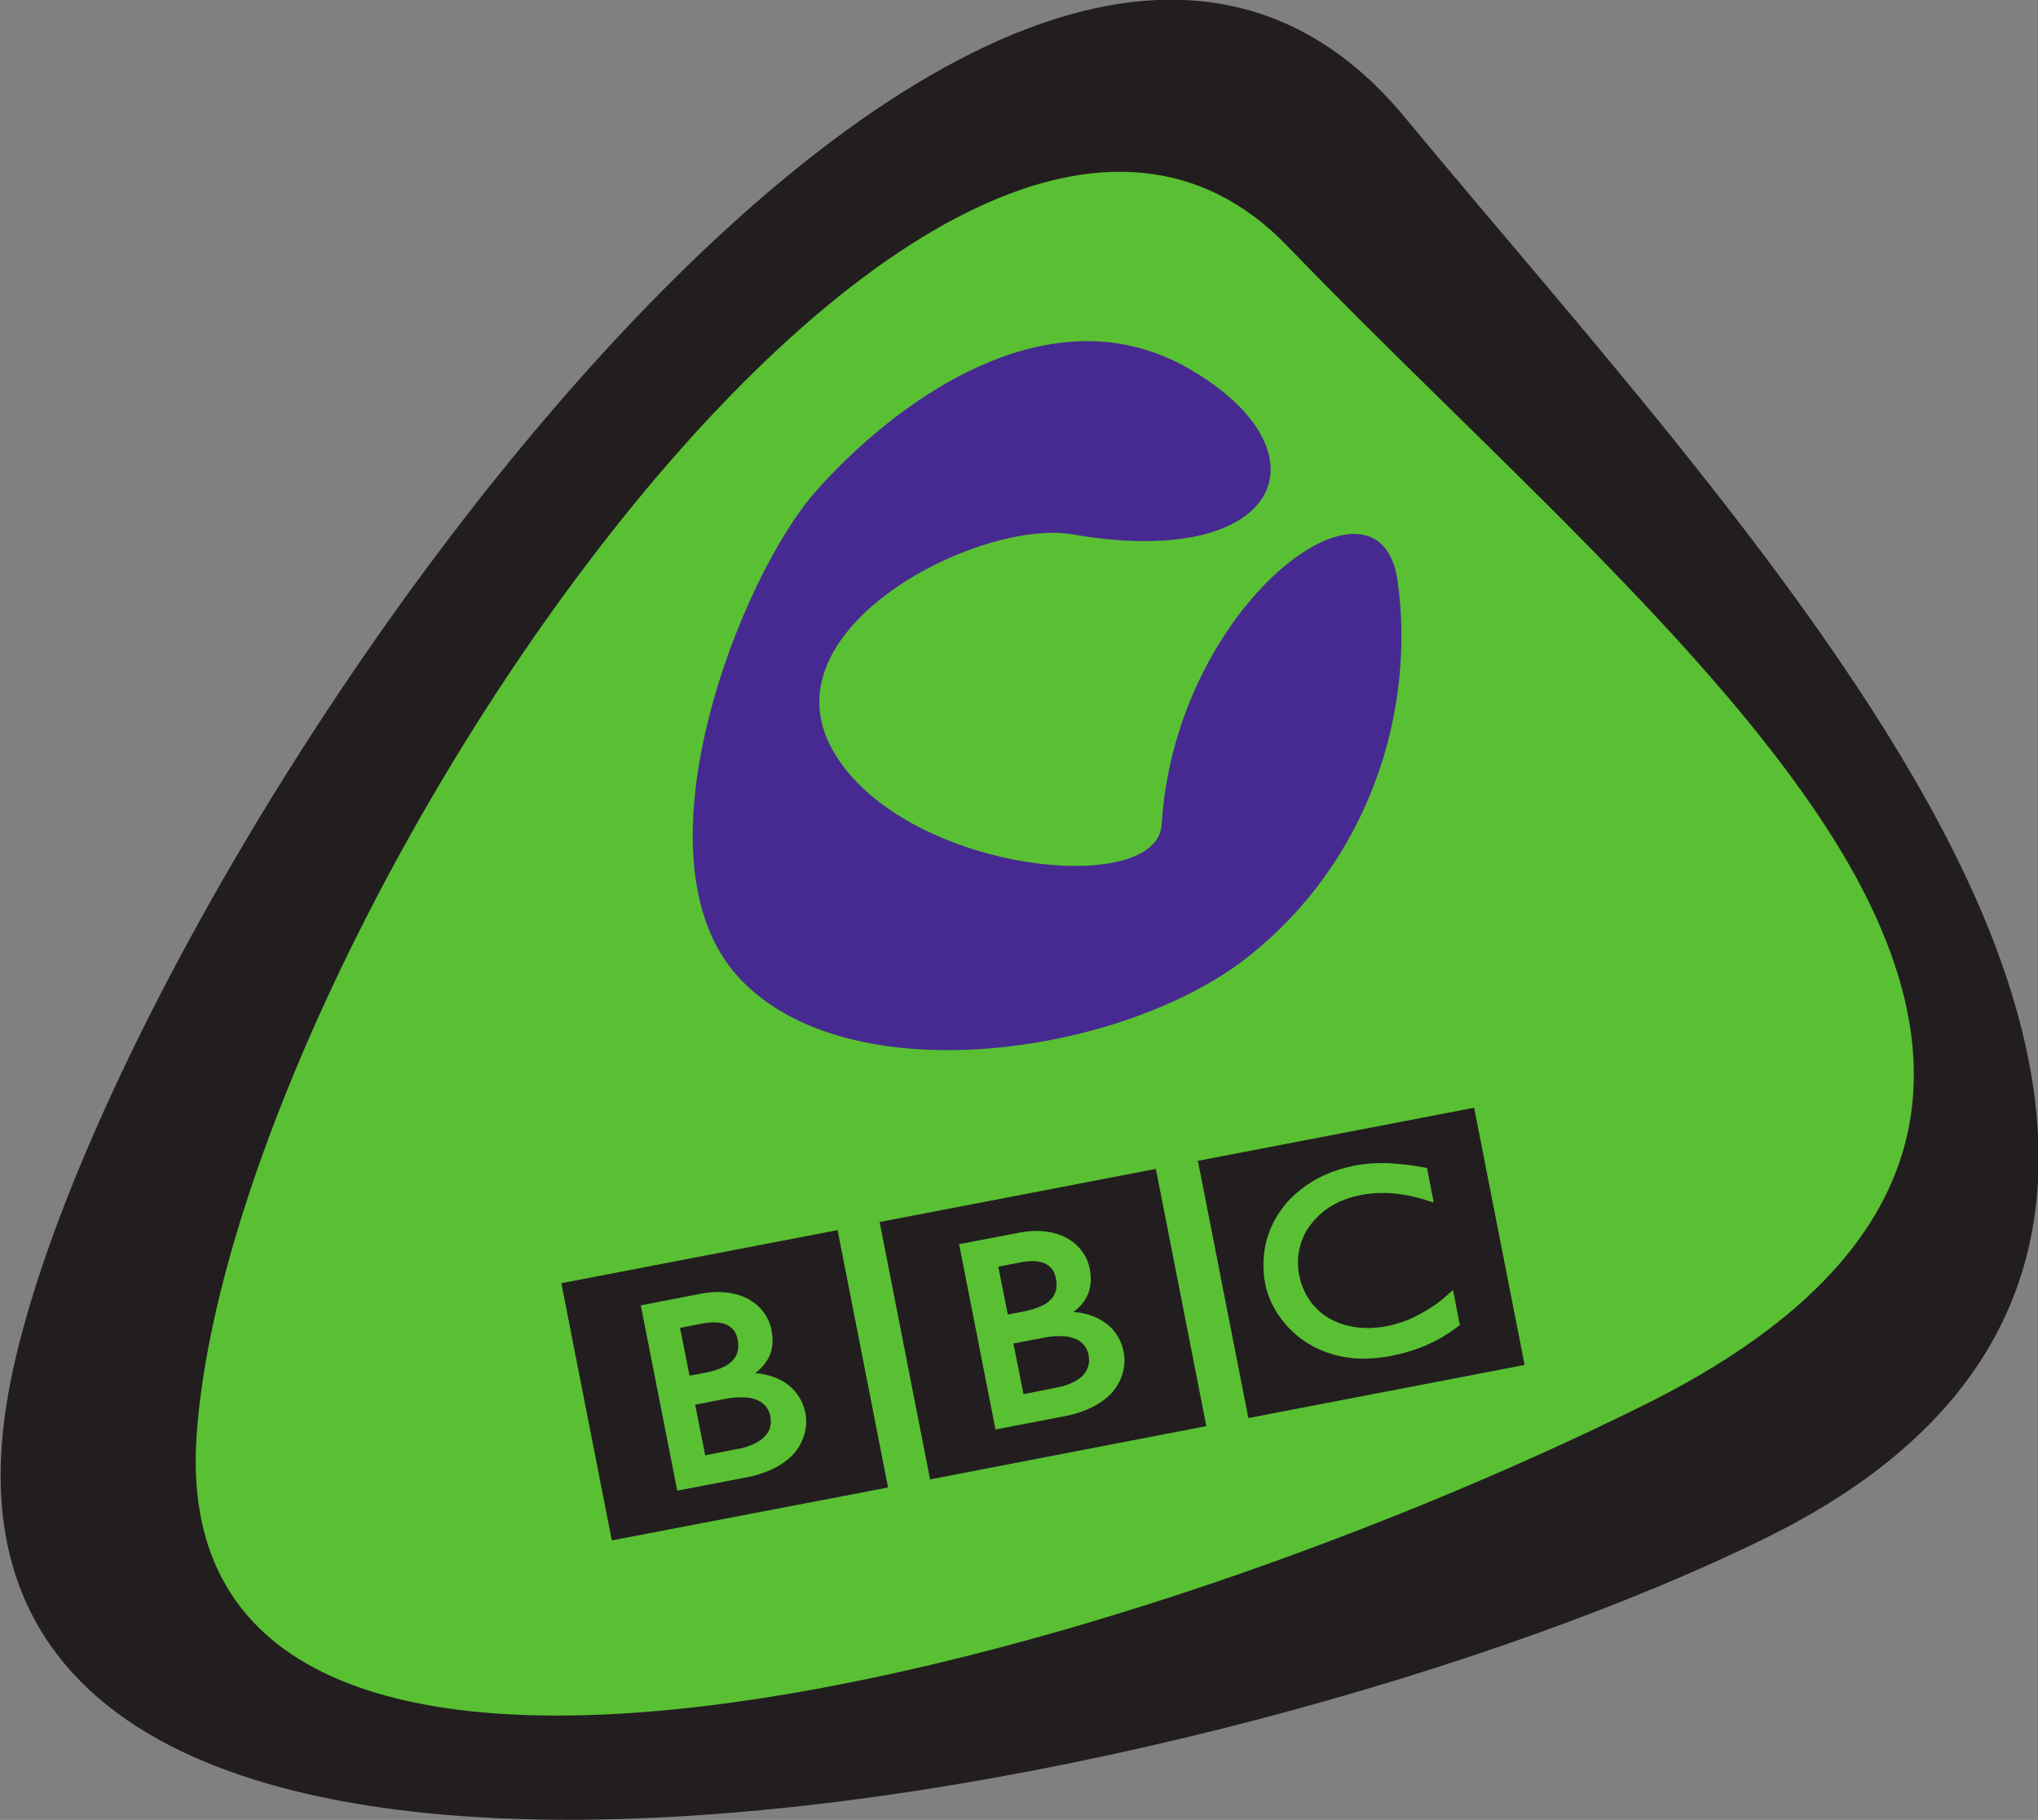 <?xml version="1.0" encoding="UTF-8" standalone="no"?>
<!-- Created with Inkscape (http://www.inkscape.org/) -->
<svg
   xmlns:dc="http://purl.org/dc/elements/1.1/"
   xmlns:cc="http://web.resource.org/cc/"
   xmlns:rdf="http://www.w3.org/1999/02/22-rdf-syntax-ns#"
   xmlns:svg="http://www.w3.org/2000/svg"
   xmlns="http://www.w3.org/2000/svg"
   xmlns:xlink="http://www.w3.org/1999/xlink"
   xmlns:sodipodi="http://sodipodi.sourceforge.net/DTD/sodipodi-0.dtd"
   xmlns:inkscape="http://www.inkscape.org/namespaces/inkscape"
   width="337"
   height="301"
   id="svg2"
   sodipodi:version="0.32"
   inkscape:version="0.45.1"
   version="1.0"
   inkscape:output_extension="org.inkscape.output.svg.inkscape">
  <rect width="100%" height="100%" fill="#808080" stroke="none"/>
  <g
     inkscape:label="Layer 1"
     inkscape:groupmode="layer"
     id="layer1"
     transform="translate(-337.669,-696.822)">
    <g
       id="g11739"
       clip-path="url(#id3)"
       transform="matrix(1,0,0,-1,212.024,1000.139)">
      <path
         id="path11741"
         d="M 0,595.276 L 0,595.276 L 0,595.276 L 0,595.276 z "
         style="fill:#ffffff;fill-rule:nonzero;stroke:none" />
    </g>
    <g
       clip-path="none"
       id="g16249"
       transform="matrix(29.077,0,0,-29.077,-7903.122,4122.057)">
      <path
         style="fill:#221e1f;fill-rule:evenodd;stroke:none"
         d="M 293.056,115.142 C 293.616,114.437 294.151,113.694 294.517,112.967 C 295.256,111.5 295.34,109.984 293.467,109.057 C 290.45,107.563 282.941,106.062 283.44,109.745 C 283.811,112.484 288.965,120.083 291.403,117.13 C 291.904,116.524 292.498,115.845 293.056,115.142"
         id="path16251" />
      <path
         style="fill:#59c033;fill-rule:evenodd;stroke:none"
         d="M 290.736,116.397 C 291.28,115.832 291.89,115.259 292.446,114.692 C 293.005,114.123 293.521,113.549 293.865,112.987 C 294.581,111.815 294.53,110.682 292.756,109.804 C 289.643,108.263 284.333,106.837 284.531,109.637 C 284.736,112.524 288.76,118.454 290.736,116.397"
         id="path16253" />
      <path
         style="fill:#221e1f;fill-rule:nonzero;stroke:none"
         d="M 291.255,111.183 C 291.247,111.183 291.24,111.183 291.233,111.182 L 291.224,111.182 C 291.212,111.181 291.199,111.18 291.187,111.179 C 291.178,111.178 291.17,111.177 291.161,111.176 C 291.146,111.174 291.131,111.172 291.117,111.169 C 291.11,111.168 291.107,111.167 291.101,111.165 C 291.089,111.163 291.077,111.16 291.066,111.157 C 291.06,111.156 291.054,111.154 291.047,111.152 C 291.038,111.15 291.029,111.147 291.02,111.144 L 291.013,111.141 L 291.005,111.138 L 290.994,111.135 C 290.99,111.133 290.986,111.132 290.981,111.13 C 290.976,111.127 290.969,111.125 290.964,111.123 C 290.928,111.108 290.895,111.091 290.866,111.072 C 290.851,111.063 290.837,111.053 290.823,111.043 C 290.812,111.034 290.801,111.026 290.791,111.017 C 290.781,111.008 290.771,111 290.762,110.991 C 290.757,110.986 290.752,110.981 290.747,110.976 C 290.743,110.971 290.739,110.967 290.735,110.963 C 290.726,110.953 290.718,110.943 290.711,110.934 C 290.704,110.925 290.697,110.915 290.691,110.906 C 290.686,110.899 290.68,110.891 290.676,110.883 C 290.671,110.875 290.666,110.867 290.661,110.858 C 290.656,110.849 290.651,110.839 290.647,110.829 C 290.644,110.823 290.641,110.815 290.637,110.808 C 290.635,110.803 290.634,110.798 290.632,110.793 C 290.62,110.763 290.612,110.732 290.606,110.7 C 290.599,110.659 290.596,110.616 290.599,110.572 C 290.599,110.558 290.601,110.544 290.602,110.53 C 290.604,110.519 290.606,110.508 290.608,110.497 C 290.61,110.488 290.611,110.48 290.613,110.472 C 290.616,110.464 290.618,110.455 290.621,110.447 L 290.622,110.442 C 290.626,110.432 290.629,110.422 290.633,110.413 C 290.634,110.41 290.636,110.406 290.637,110.403 C 290.641,110.395 290.644,110.387 290.648,110.38 C 290.653,110.37 290.657,110.361 290.663,110.352 C 290.669,110.341 290.675,110.33 290.683,110.32 C 290.694,110.303 290.705,110.288 290.718,110.273 C 290.724,110.265 290.732,110.257 290.739,110.249 C 290.745,110.243 290.751,110.237 290.757,110.231 C 290.765,110.223 290.773,110.216 290.781,110.209 C 290.789,110.202 290.797,110.195 290.805,110.189 C 290.816,110.181 290.826,110.174 290.836,110.168 L 290.841,110.164 C 290.849,110.159 290.858,110.153 290.867,110.148 C 290.874,110.144 290.881,110.14 290.888,110.136 C 290.895,110.133 290.903,110.129 290.91,110.126 C 290.919,110.122 290.929,110.117 290.938,110.114 C 290.949,110.109 290.96,110.105 290.972,110.102 C 290.995,110.094 291.02,110.087 291.047,110.082 C 291.057,110.08 291.068,110.079 291.079,110.077 C 291.089,110.076 291.1,110.075 291.111,110.073 C 291.13,110.072 291.15,110.071 291.171,110.071 C 291.187,110.071 291.205,110.072 291.222,110.073 C 291.24,110.074 291.258,110.076 291.277,110.079 C 291.286,110.08 291.295,110.081 291.304,110.083 C 291.308,110.084 291.313,110.084 291.317,110.085 C 291.35,110.092 291.38,110.099 291.408,110.106 L 291.413,110.108 C 291.425,110.111 291.435,110.115 291.446,110.118 C 291.461,110.123 291.476,110.128 291.491,110.134 C 291.5,110.137 291.508,110.141 291.517,110.144 C 291.529,110.15 291.542,110.155 291.553,110.161 C 291.562,110.165 291.57,110.169 291.578,110.173 C 291.588,110.178 291.597,110.183 291.605,110.188 L 291.614,110.193 C 291.618,110.195 291.624,110.199 291.63,110.203 C 291.639,110.208 291.649,110.215 291.661,110.223 C 291.668,110.228 291.676,110.233 291.684,110.239 C 291.691,110.243 291.698,110.249 291.705,110.255 C 291.709,110.257 291.712,110.259 291.715,110.261 L 291.676,110.461 C 291.674,110.459 291.671,110.457 291.669,110.455 L 291.657,110.445 C 291.645,110.434 291.633,110.423 291.621,110.413 C 291.608,110.403 291.595,110.393 291.583,110.383 C 291.56,110.367 291.538,110.353 291.516,110.34 C 291.475,110.316 291.437,110.298 291.403,110.285 C 291.399,110.284 291.394,110.282 291.391,110.281 C 291.381,110.277 291.372,110.274 291.363,110.272 C 291.349,110.267 291.337,110.264 291.325,110.261 C 291.317,110.259 291.31,110.258 291.304,110.257 C 291.289,110.254 291.274,110.251 291.259,110.249 C 291.241,110.248 291.223,110.246 291.204,110.245 C 291.174,110.245 291.144,110.246 291.113,110.251 C 291.109,110.252 291.104,110.253 291.099,110.254 C 291.097,110.254 291.093,110.255 291.091,110.256 C 291.086,110.256 291.08,110.258 291.075,110.259 C 291.065,110.262 291.054,110.264 291.043,110.268 C 291.038,110.27 291.033,110.272 291.027,110.274 C 291.022,110.276 291.017,110.278 291.011,110.281 C 291.005,110.284 290.998,110.286 290.991,110.29 C 290.985,110.293 290.979,110.296 290.973,110.299 L 290.965,110.304 L 290.961,110.307 L 290.959,110.308 L 290.956,110.31 C 290.945,110.317 290.935,110.324 290.926,110.332 C 290.921,110.336 290.916,110.341 290.911,110.345 C 290.906,110.349 290.902,110.353 290.898,110.358 C 290.894,110.362 290.89,110.366 290.886,110.37 C 290.88,110.376 290.875,110.383 290.87,110.389 C 290.866,110.394 290.863,110.4 290.859,110.405 C 290.852,110.415 290.847,110.424 290.842,110.433 C 290.838,110.44 290.834,110.447 290.831,110.454 C 290.822,110.474 290.815,110.492 290.81,110.508 C 290.809,110.514 290.807,110.52 290.806,110.525 C 290.804,110.533 290.803,110.54 290.801,110.546 C 290.801,110.549 290.8,110.553 290.799,110.558 C 290.797,110.57 290.795,110.584 290.795,110.601 C 290.794,110.612 290.794,110.623 290.795,110.635 C 290.795,110.642 290.795,110.65 290.796,110.658 C 290.797,110.666 290.798,110.673 290.8,110.682 C 290.801,110.687 290.802,110.692 290.803,110.698 C 290.805,110.705 290.807,110.712 290.809,110.72 C 290.81,110.725 290.812,110.731 290.814,110.737 C 290.819,110.75 290.824,110.762 290.83,110.775 C 290.833,110.78 290.835,110.784 290.837,110.789 C 290.841,110.795 290.844,110.801 290.848,110.807 C 290.85,110.81 290.852,110.813 290.854,110.816 C 290.884,110.859 290.92,110.895 290.959,110.923 C 290.965,110.927 290.971,110.931 290.977,110.935 C 290.984,110.939 290.99,110.942 290.997,110.947 C 291.003,110.95 291.011,110.954 291.018,110.957 C 291.024,110.961 291.031,110.964 291.038,110.967 C 291.045,110.97 291.051,110.972 291.058,110.975 C 291.066,110.978 291.074,110.981 291.081,110.983 C 291.089,110.986 291.096,110.988 291.103,110.99 C 291.118,110.994 291.132,110.998 291.147,111 C 291.151,111.001 291.156,111.002 291.16,111.003 C 291.171,111.005 291.181,111.007 291.191,111.008 C 291.199,111.008 291.205,111.01 291.212,111.01 C 291.225,111.011 291.238,111.012 291.25,111.013 C 291.26,111.013 291.27,111.013 291.28,111.013 C 291.295,111.013 291.309,111.013 291.321,111.012 C 291.33,111.011 291.337,111.011 291.344,111.01 C 291.354,111.009 291.363,111.008 291.37,111.007 C 291.382,111.005 291.389,111.004 291.389,111.004 C 291.399,111.002 291.41,111.001 291.42,110.999 C 291.434,110.996 291.447,110.993 291.46,110.99 C 291.47,110.987 291.48,110.985 291.49,110.982 C 291.498,110.98 291.505,110.978 291.512,110.976 C 291.524,110.972 291.535,110.969 291.543,110.966 L 291.566,110.959 L 291.528,111.155 C 291.528,111.155 291.514,111.158 291.492,111.162 C 291.481,111.163 291.469,111.165 291.456,111.168 C 291.448,111.168 291.44,111.17 291.432,111.171 C 291.425,111.172 291.418,111.173 291.411,111.174 C 291.403,111.175 291.395,111.176 291.386,111.176 C 291.38,111.177 291.374,111.178 291.367,111.178 L 291.362,111.179 C 291.356,111.18 291.349,111.18 291.343,111.18 C 291.335,111.181 291.327,111.181 291.32,111.182 C 291.315,111.182 291.31,111.182 291.305,111.183 C 291.297,111.183 291.288,111.183 291.28,111.183 C 291.272,111.183 291.263,111.183 291.255,111.183 z M 290.225,111.196 L 291.796,111.498 L 292.083,110.035 L 290.512,109.733 L 290.225,111.196"
         id="path16255" />
      <path
         style="fill:#221e1f;fill-rule:nonzero;stroke:none"
         d="M 289.176,110.157 L 289.233,109.869 L 289.421,109.906 C 289.421,109.906 289.425,109.906 289.431,109.908 C 289.437,109.909 289.446,109.911 289.457,109.914 C 289.477,109.92 289.503,109.929 289.528,109.943 C 289.55,109.955 289.571,109.972 289.585,109.992 C 289.59,110 289.594,110.009 289.597,110.016 C 289.608,110.042 289.607,110.066 289.605,110.08 C 289.605,110.086 289.604,110.089 289.604,110.089 C 289.604,110.089 289.603,110.092 289.603,110.096 C 289.601,110.102 289.599,110.112 289.593,110.123 C 289.587,110.136 289.577,110.151 289.562,110.163 C 289.56,110.165 289.557,110.168 289.554,110.17 C 289.548,110.174 289.541,110.178 289.534,110.181 C 289.522,110.186 289.509,110.191 289.495,110.194 C 289.476,110.198 289.457,110.199 289.435,110.199 C 289.424,110.199 289.412,110.199 289.401,110.198 C 289.393,110.197 289.386,110.196 289.378,110.195 C 289.372,110.194 289.365,110.193 289.359,110.192 C 289.292,110.179 289.176,110.157 289.176,110.157"
         id="path16257" />
      <path
         style="fill:#221e1f;fill-rule:nonzero;stroke:none"
         d="M 289.09,110.594 L 289.144,110.322 L 289.235,110.339 C 289.235,110.339 289.241,110.34 289.249,110.342 C 289.256,110.344 289.263,110.346 289.269,110.347 C 289.288,110.352 289.313,110.36 289.338,110.372 C 289.343,110.374 289.348,110.377 289.353,110.379 C 289.371,110.39 289.389,110.405 289.401,110.422 C 289.411,110.437 289.416,110.451 289.419,110.465 C 289.422,110.482 289.422,110.497 289.421,110.508 C 289.42,110.517 289.418,110.523 289.418,110.523 C 289.418,110.523 289.418,110.528 289.416,110.535 C 289.413,110.547 289.407,110.566 289.394,110.582 C 289.387,110.59 289.379,110.598 289.369,110.604 C 289.357,110.612 289.343,110.618 289.328,110.621 C 289.301,110.628 289.27,110.626 289.245,110.623 C 289.234,110.622 289.224,110.62 289.216,110.618 C 289.197,110.615 289.09,110.594 289.09,110.594"
         id="path16259" />
      <path
         style="fill:#221e1f;fill-rule:nonzero;stroke:none"
         d="M 288.867,110.722 L 289.074,109.668 L 289.475,109.745 C 289.475,109.745 289.671,109.777 289.758,109.905 C 289.829,110.009 289.803,110.108 289.803,110.108 C 289.803,110.108 289.789,110.215 289.692,110.279 C 289.609,110.335 289.517,110.336 289.517,110.336 C 289.517,110.336 289.553,110.362 289.578,110.398 C 289.589,110.415 289.631,110.471 289.61,110.582 C 289.588,110.694 289.5,110.744 289.5,110.744 C 289.5,110.744 289.399,110.824 289.213,110.788 L 288.867,110.722 z M 288.415,110.848 L 289.986,111.15 L 290.273,109.687 L 288.702,109.384 L 288.415,110.848"
         id="path16261" />
      <path
         style="fill:#221e1f;fill-rule:nonzero;stroke:none"
         d="M 287.366,109.809 L 287.423,109.521 L 287.611,109.558 C 287.611,109.558 287.615,109.558 287.621,109.559 C 287.627,109.561 287.636,109.563 287.647,109.566 C 287.667,109.572 287.693,109.581 287.718,109.595 C 287.74,109.607 287.761,109.624 287.775,109.644 C 287.78,109.652 287.784,109.66 287.788,109.668 C 287.798,109.694 287.797,109.718 287.795,109.732 C 287.795,109.738 287.794,109.741 287.794,109.741 C 287.794,109.741 287.793,109.744 287.793,109.748 C 287.791,109.754 287.788,109.764 287.783,109.775 C 287.777,109.788 287.767,109.803 287.752,109.815 C 287.75,109.817 287.747,109.819 287.743,109.822 C 287.737,109.826 287.731,109.83 287.724,109.833 C 287.712,109.839 287.699,109.843 287.685,109.846 C 287.666,109.85 287.647,109.851 287.625,109.851 C 287.614,109.851 287.602,109.851 287.591,109.85 C 287.583,109.849 287.576,109.848 287.568,109.847 C 287.562,109.846 287.555,109.845 287.548,109.844 C 287.481,109.831 287.366,109.809 287.366,109.809"
         id="path16263" />
      <path
         style="fill:#221e1f;fill-rule:nonzero;stroke:none"
         d="M 287.28,110.246 L 287.334,109.974 L 287.425,109.991 C 287.425,109.991 287.431,109.992 287.439,109.994 C 287.445,109.995 287.453,109.997 287.459,109.999 C 287.478,110.004 287.503,110.011 287.528,110.024 C 287.533,110.026 287.538,110.028 287.542,110.031 C 287.561,110.043 287.579,110.057 287.591,110.075 C 287.601,110.088 287.606,110.103 287.609,110.117 C 287.612,110.134 287.612,110.149 287.611,110.16 C 287.61,110.169 287.608,110.175 287.608,110.175 C 287.608,110.175 287.608,110.18 287.606,110.187 C 287.603,110.199 287.597,110.218 287.584,110.234 C 287.577,110.242 287.569,110.249 287.559,110.256 C 287.547,110.264 287.533,110.27 287.518,110.273 C 287.49,110.279 287.46,110.278 287.435,110.275 C 287.424,110.273 287.414,110.272 287.406,110.27 C 287.387,110.267 287.28,110.246 287.28,110.246"
         id="path16265" />
      <path
         style="fill:#221e1f;fill-rule:nonzero;stroke:none"
         d="M 287.057,110.374 L 287.264,109.32 L 287.665,109.397 C 287.665,109.397 287.861,109.429 287.948,109.557 C 288.019,109.661 287.993,109.76 287.993,109.76 C 287.993,109.76 287.979,109.866 287.882,109.931 C 287.799,109.987 287.707,109.988 287.707,109.988 C 287.707,109.988 287.743,110.014 287.768,110.051 C 287.779,110.067 287.822,110.123 287.8,110.234 C 287.778,110.346 287.69,110.396 287.69,110.396 C 287.69,110.396 287.589,110.476 287.403,110.441 L 287.057,110.374 z M 286.605,110.5 L 288.176,110.802 L 288.463,109.338 L 286.892,109.037 L 286.605,110.5"
         id="path16267" />
      <path
         style="fill:#472a91;fill-rule:evenodd;stroke:none"
         d="M 289.514,114.759 C 288.984,114.851 287.758,114.227 288.147,113.534 C 288.535,112.841 289.993,112.683 290.019,113.109 C 290.096,114.369 291.26,115.223 291.361,114.493 C 291.463,113.763 291.208,112.904 290.502,112.35 C 289.796,111.797 288.232,111.564 287.612,112.241 C 286.993,112.918 287.62,114.509 288.046,114.997 C 288.473,115.485 289.365,116.173 290.179,115.699 C 290.992,115.225 290.7,114.553 289.514,114.759"
         id="path16269" />
    </g>
  </g>
</svg>
